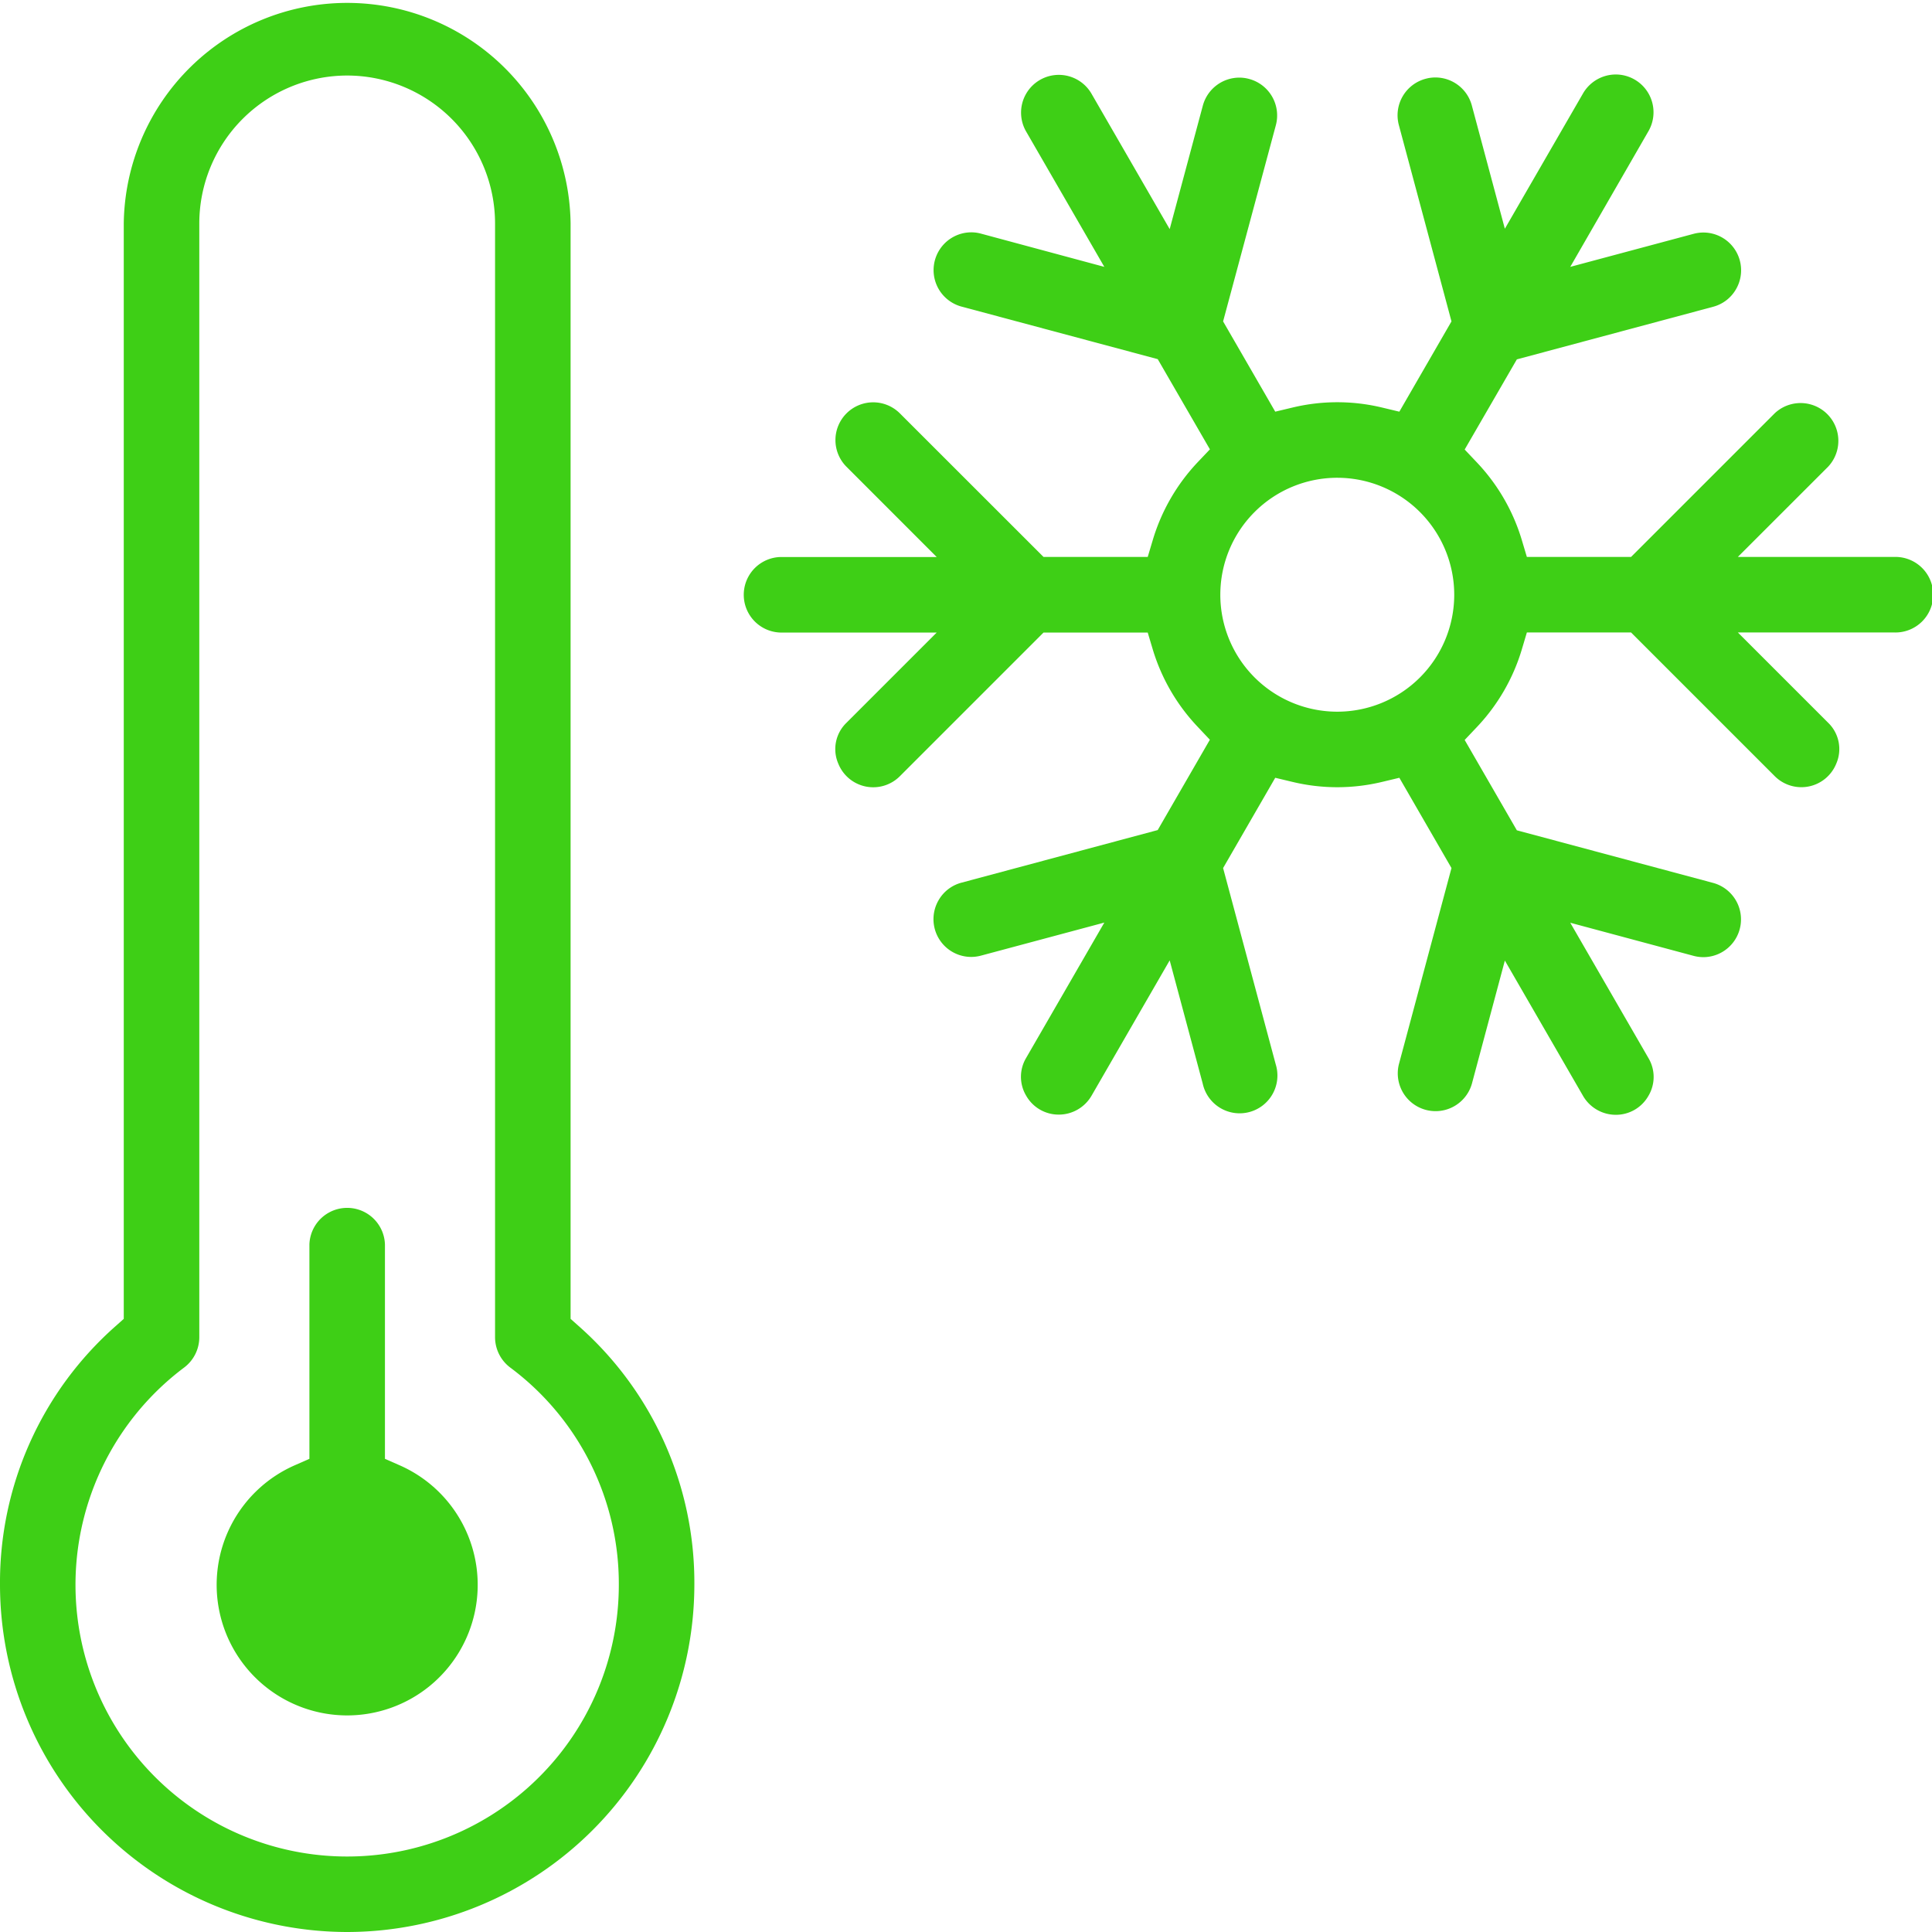 <svg xmlns="http://www.w3.org/2000/svg" viewBox="0 0 499.53 499.53"><defs><style>.cls-1{fill:#3ecf16;}</style></defs><g id="Warstwa_2" data-name="Warstwa 2"><g id="Warstwa_1-2" data-name="Warstwa 1"><path class="cls-1" d="M89.76,443.53a33.76,33.76,0,0,1-13.49-64.7L80,377.19V321.76a9.77,9.77,0,0,1,19.53,0v55.43l3.73,1.64a33.76,33.76,0,0,1-13.5,64.7Z"></path><path class="cls-1" d="M89.76,499.53A89.87,89.87,0,0,1,0,409.76a88.44,88.44,0,0,1,29.91-66.9L32,341V57.76a57.77,57.77,0,0,1,115.53,0V341l2.09,1.86a88.47,88.47,0,0,1,29.91,66.9A89.87,89.87,0,0,1,89.76,499.53Zm0-480A38.27,38.27,0,0,0,51.53,57.76v288a9.81,9.81,0,0,1-3.9,7.81A70.24,70.24,0,1,0,160,409.76a69.7,69.7,0,0,0-28.1-56.19,9.82,9.82,0,0,1-3.9-7.81v-288A38.28,38.28,0,0,0,89.76,19.53Z"></path><path class="cls-1" d="M417.78,288.24a9.8,9.8,0,0,1-8.47-4.88l-20.22-35-8.53,31.87a9.77,9.77,0,0,1-18.87-5.06l13.6-50.73-13.48-23.34-4.52,1.08a49.51,49.51,0,0,1-23.05,0l-4.52-1.08-13.48,23.34,13.6,50.73a9.77,9.77,0,1,1-18.87,5l-8.54-31.86-20.21,35a9.8,9.8,0,0,1-8.47,4.88,9.66,9.66,0,0,1-8.44-4.91,9.53,9.53,0,0,1,0-9.74l20.22-35-31.88,8.54a10,10,0,0,1-2.54.34,9.76,9.76,0,0,1-8.44-14.65,9.67,9.67,0,0,1,5.93-4.55l50.73-13.6,13.49-23.36-3.19-3.38A50,50,0,0,1,298.08,168l-1.33-4.45H269.81l-37.14,37.14a9.73,9.73,0,0,1-15.91-3.21,9.46,9.46,0,0,1,2.1-10.6l23.33-23.33H201.76a9.77,9.77,0,0,1,0-19.53h40.43l-23.32-23.33a9.76,9.76,0,1,1,13.8-13.81L269.81,144h26.94l1.33-4.45a50.09,50.09,0,0,1,11.55-20l3.2-3.37L299.34,92.86,248.6,79.27a9.77,9.77,0,0,1,2.51-19.2,9.54,9.54,0,0,1,2.54.34L285.53,69l-20.22-35a9.76,9.76,0,1,1,16.91-9.76l20.21,35L311,27.31a9.79,9.79,0,0,1,9.43-7.24,9.46,9.46,0,0,1,2.53.34,9.77,9.77,0,0,1,6.91,12L316.24,83.1l13.48,23.34,4.52-1.08a49.51,49.51,0,0,1,23.05,0l4.52,1.08L375.29,83.1l-13.6-50.73a9.77,9.77,0,0,1,6.91-12,9.46,9.46,0,0,1,2.53-.34,9.77,9.77,0,0,1,9.42,7.24l8.54,31.87,20.22-35a9.8,9.8,0,0,1,8.47-4.88,9.77,9.77,0,0,1,8.44,14.65L406,69l31.88-8.54a9.9,9.9,0,0,1,2.54-.34,9.76,9.76,0,0,1,8.44,14.65,9.67,9.67,0,0,1-5.93,4.55l-50.74,13.6L378.7,116.23l3.2,3.38a50,50,0,0,1,11.55,19.94l1.33,4.45h26.94l37.14-37.14a9.77,9.77,0,0,1,13.81,13.81L449.33,144h40.43a9.77,9.77,0,1,1,0,19.53H449.34l23.33,23.33a9.46,9.46,0,0,1,2.1,10.6,9.73,9.73,0,0,1-15.91,3.21l-37.14-37.14H394.78L393.45,168a50,50,0,0,1-11.55,19.94l-3.2,3.38,13.49,23.36,50.74,13.6a9.77,9.77,0,0,1-2.51,19.2,10,10,0,0,1-2.54-.34L406,238.58l20.22,35a9.53,9.53,0,0,1,0,9.74A9.66,9.66,0,0,1,417.78,288.24Zm-72-164.71A30.24,30.24,0,1,0,376,153.76,30.26,30.26,0,0,0,345.76,123.53Z"></path></g></g></svg>